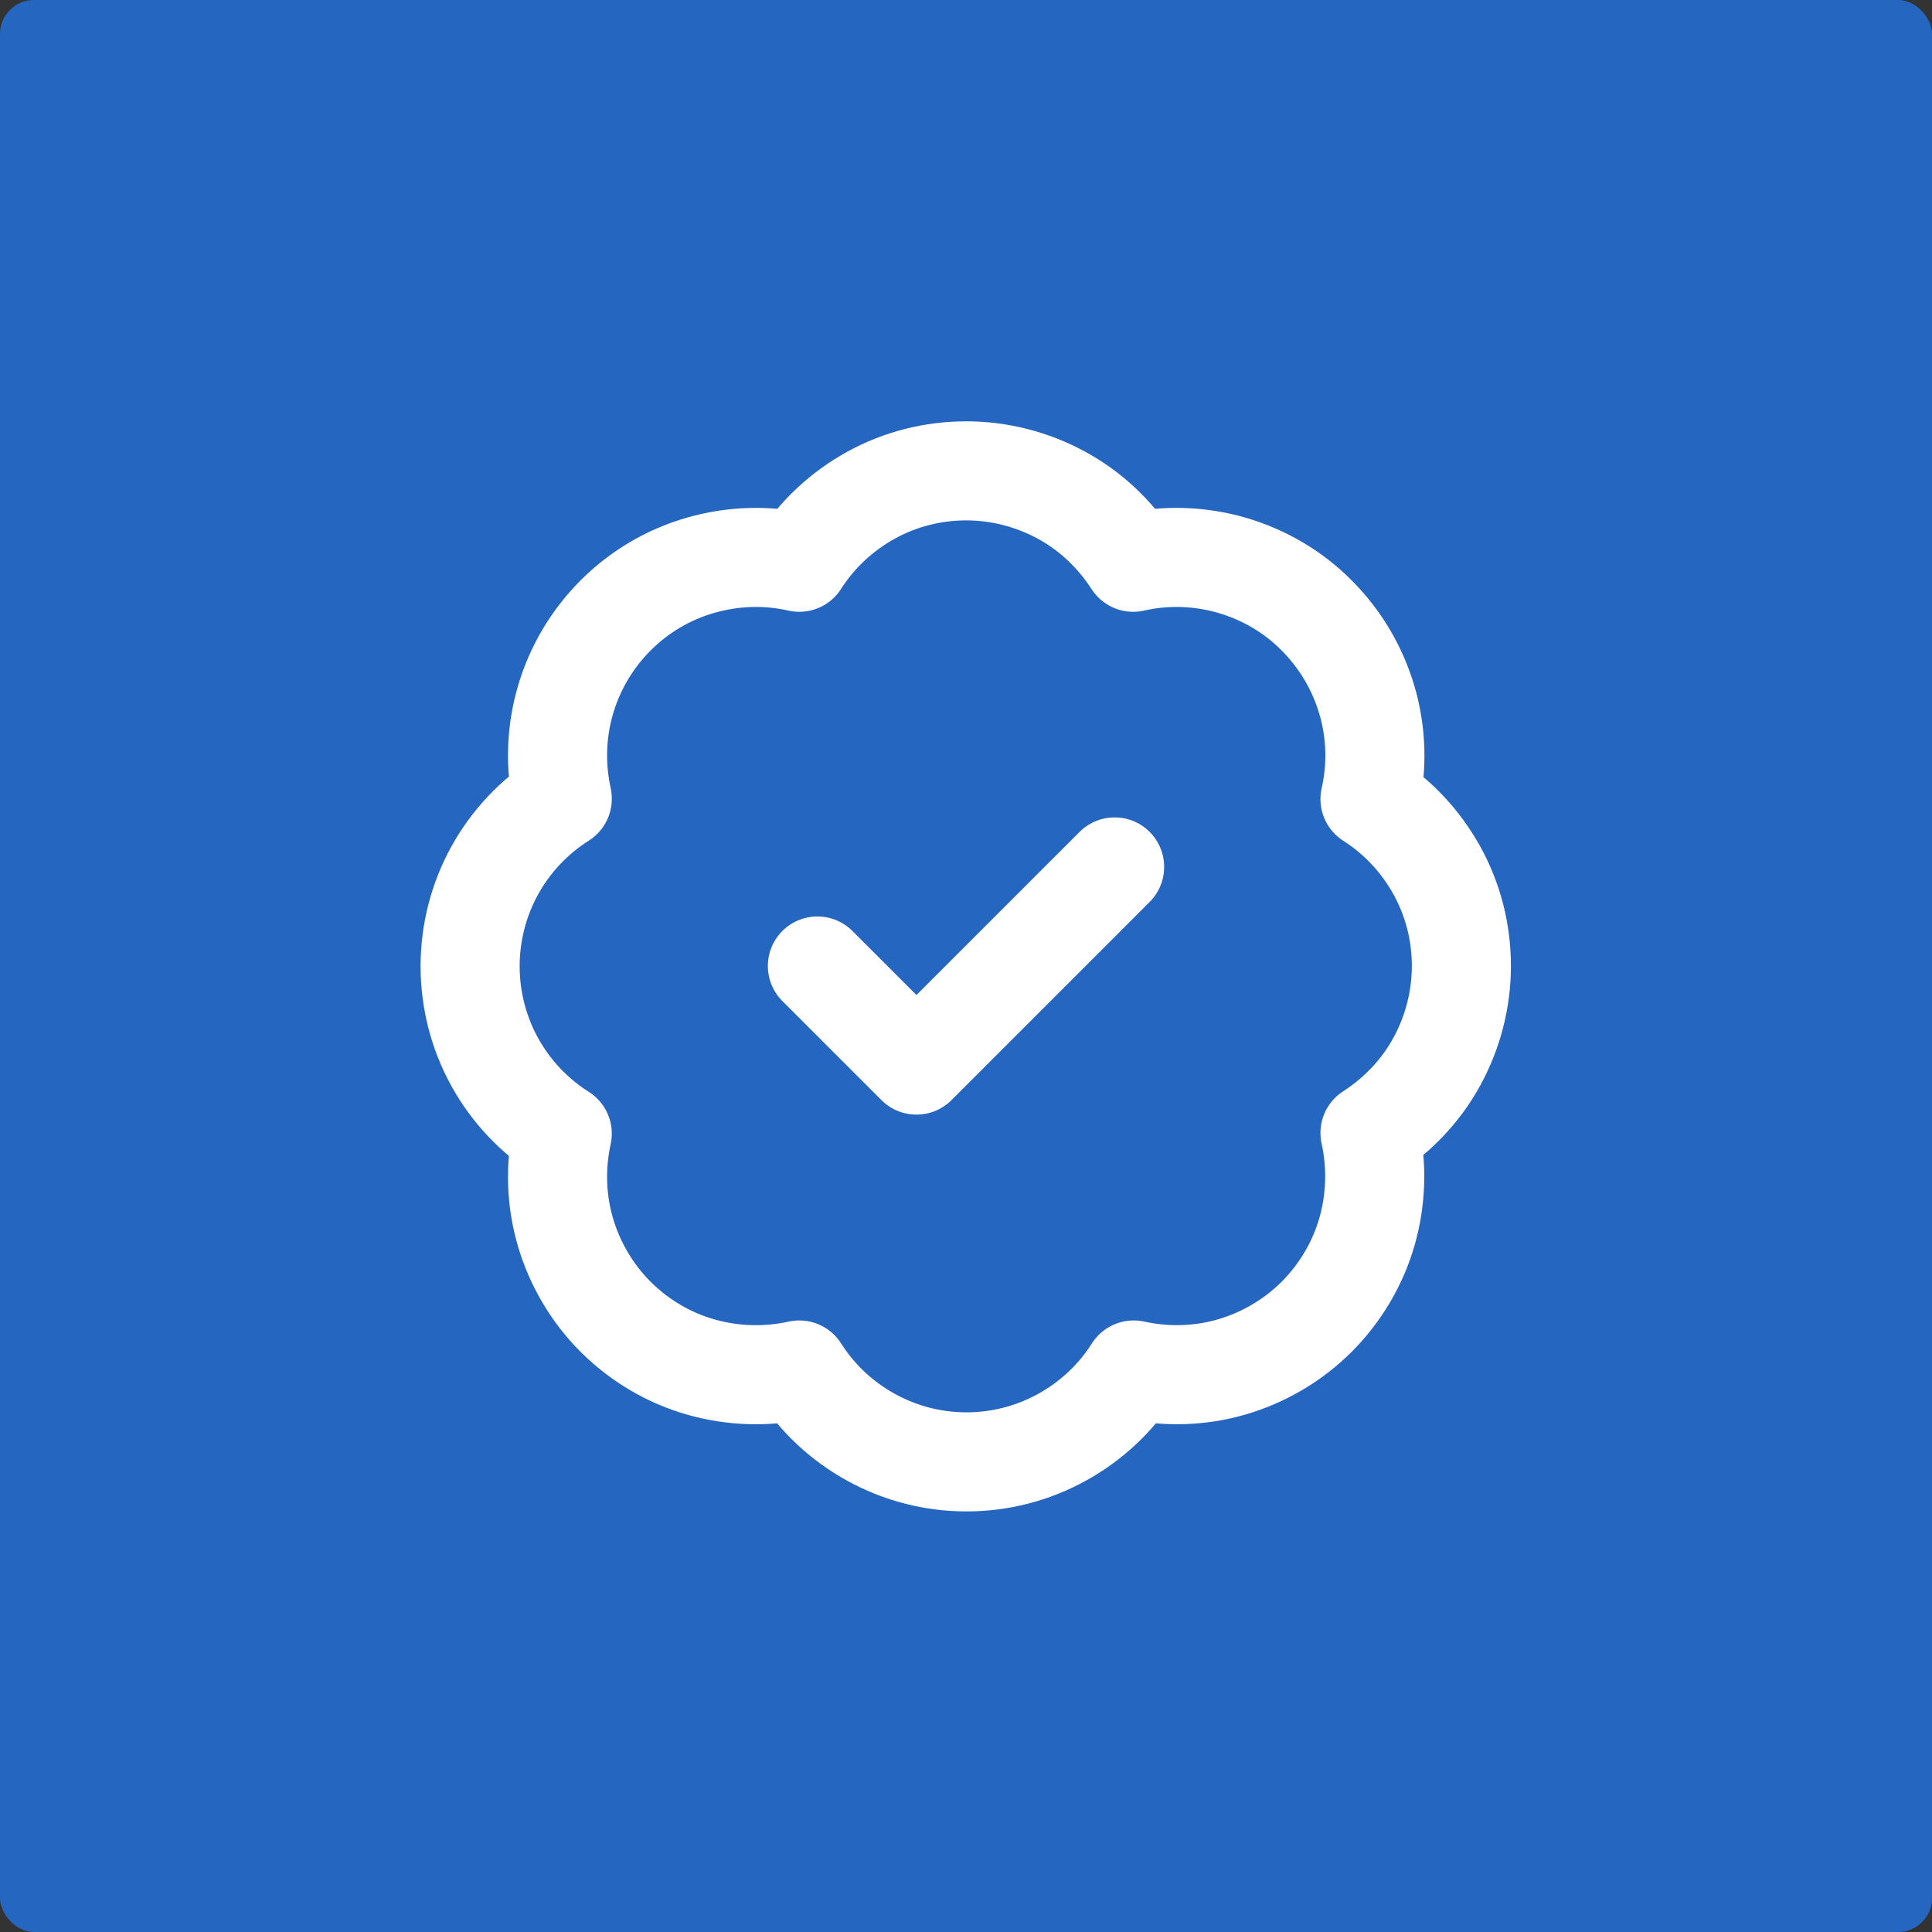 <?xml version="1.0" encoding="UTF-8"?> <svg xmlns="http://www.w3.org/2000/svg" id="Layer_2" data-name="Layer 2" viewBox="0 0 78 78"><rect x="0" y="0" width="78" height="78" fill="#333333" stroke="none"/><defs><style> .cls-1 { fill: #2566c1; } .cls-2 { fill: none; stroke: #fff; stroke-linecap: round; stroke-linejoin: round; stroke-width: 4px; } </style></defs><g id="Layer_1-2" data-name="Layer 1"><rect class="cls-1" width="78" height="78" rx="1.37" ry="1.37"></rect><path class="cls-2" d="M22.7,32.24c-.29-1.32-.25-2.68,.13-3.98s1.08-2.47,2.03-3.42c.95-.95,2.13-1.65,3.43-2.02,1.29-.37,2.66-.42,3.98-.12,.72-1.13,1.72-2.06,2.9-2.71,1.18-.65,2.5-.98,3.84-.98s2.66,.34,3.84,.98c1.18,.64,2.17,1.58,2.9,2.71,1.32-.3,2.69-.25,3.98,.12,1.3,.38,2.48,1.07,3.43,2.03,.95,.95,1.65,2.13,2.03,3.43,.38,1.3,.42,2.67,.12,3.98,1.13,.72,2.06,1.72,2.71,2.9,.65,1.18,.98,2.5,.98,3.84s-.34,2.66-.98,3.84c-.64,1.18-1.58,2.17-2.71,2.9,.29,1.31,.25,2.68-.12,3.98-.37,1.29-1.07,2.47-2.02,3.43-.95,.95-2.13,1.65-3.42,2.03-1.29,.38-2.66,.42-3.98,.13-.72,1.14-1.72,2.07-2.9,2.72-1.18,.65-2.5,.99-3.85,.99s-2.67-.34-3.85-.99c-1.18-.65-2.18-1.58-2.9-2.72-1.31,.29-2.68,.25-3.98-.12s-2.47-1.07-3.43-2.02c-.95-.95-1.65-2.13-2.03-3.42s-.42-2.66-.13-3.98c-1.14-.72-2.08-1.72-2.73-2.9-.65-1.18-.99-2.51-.99-3.86s.34-2.68,.99-3.86c.65-1.18,1.59-2.18,2.73-2.9Z"></path><path class="cls-2" d="M33,39l4,4,8-8"></path></g></svg> 